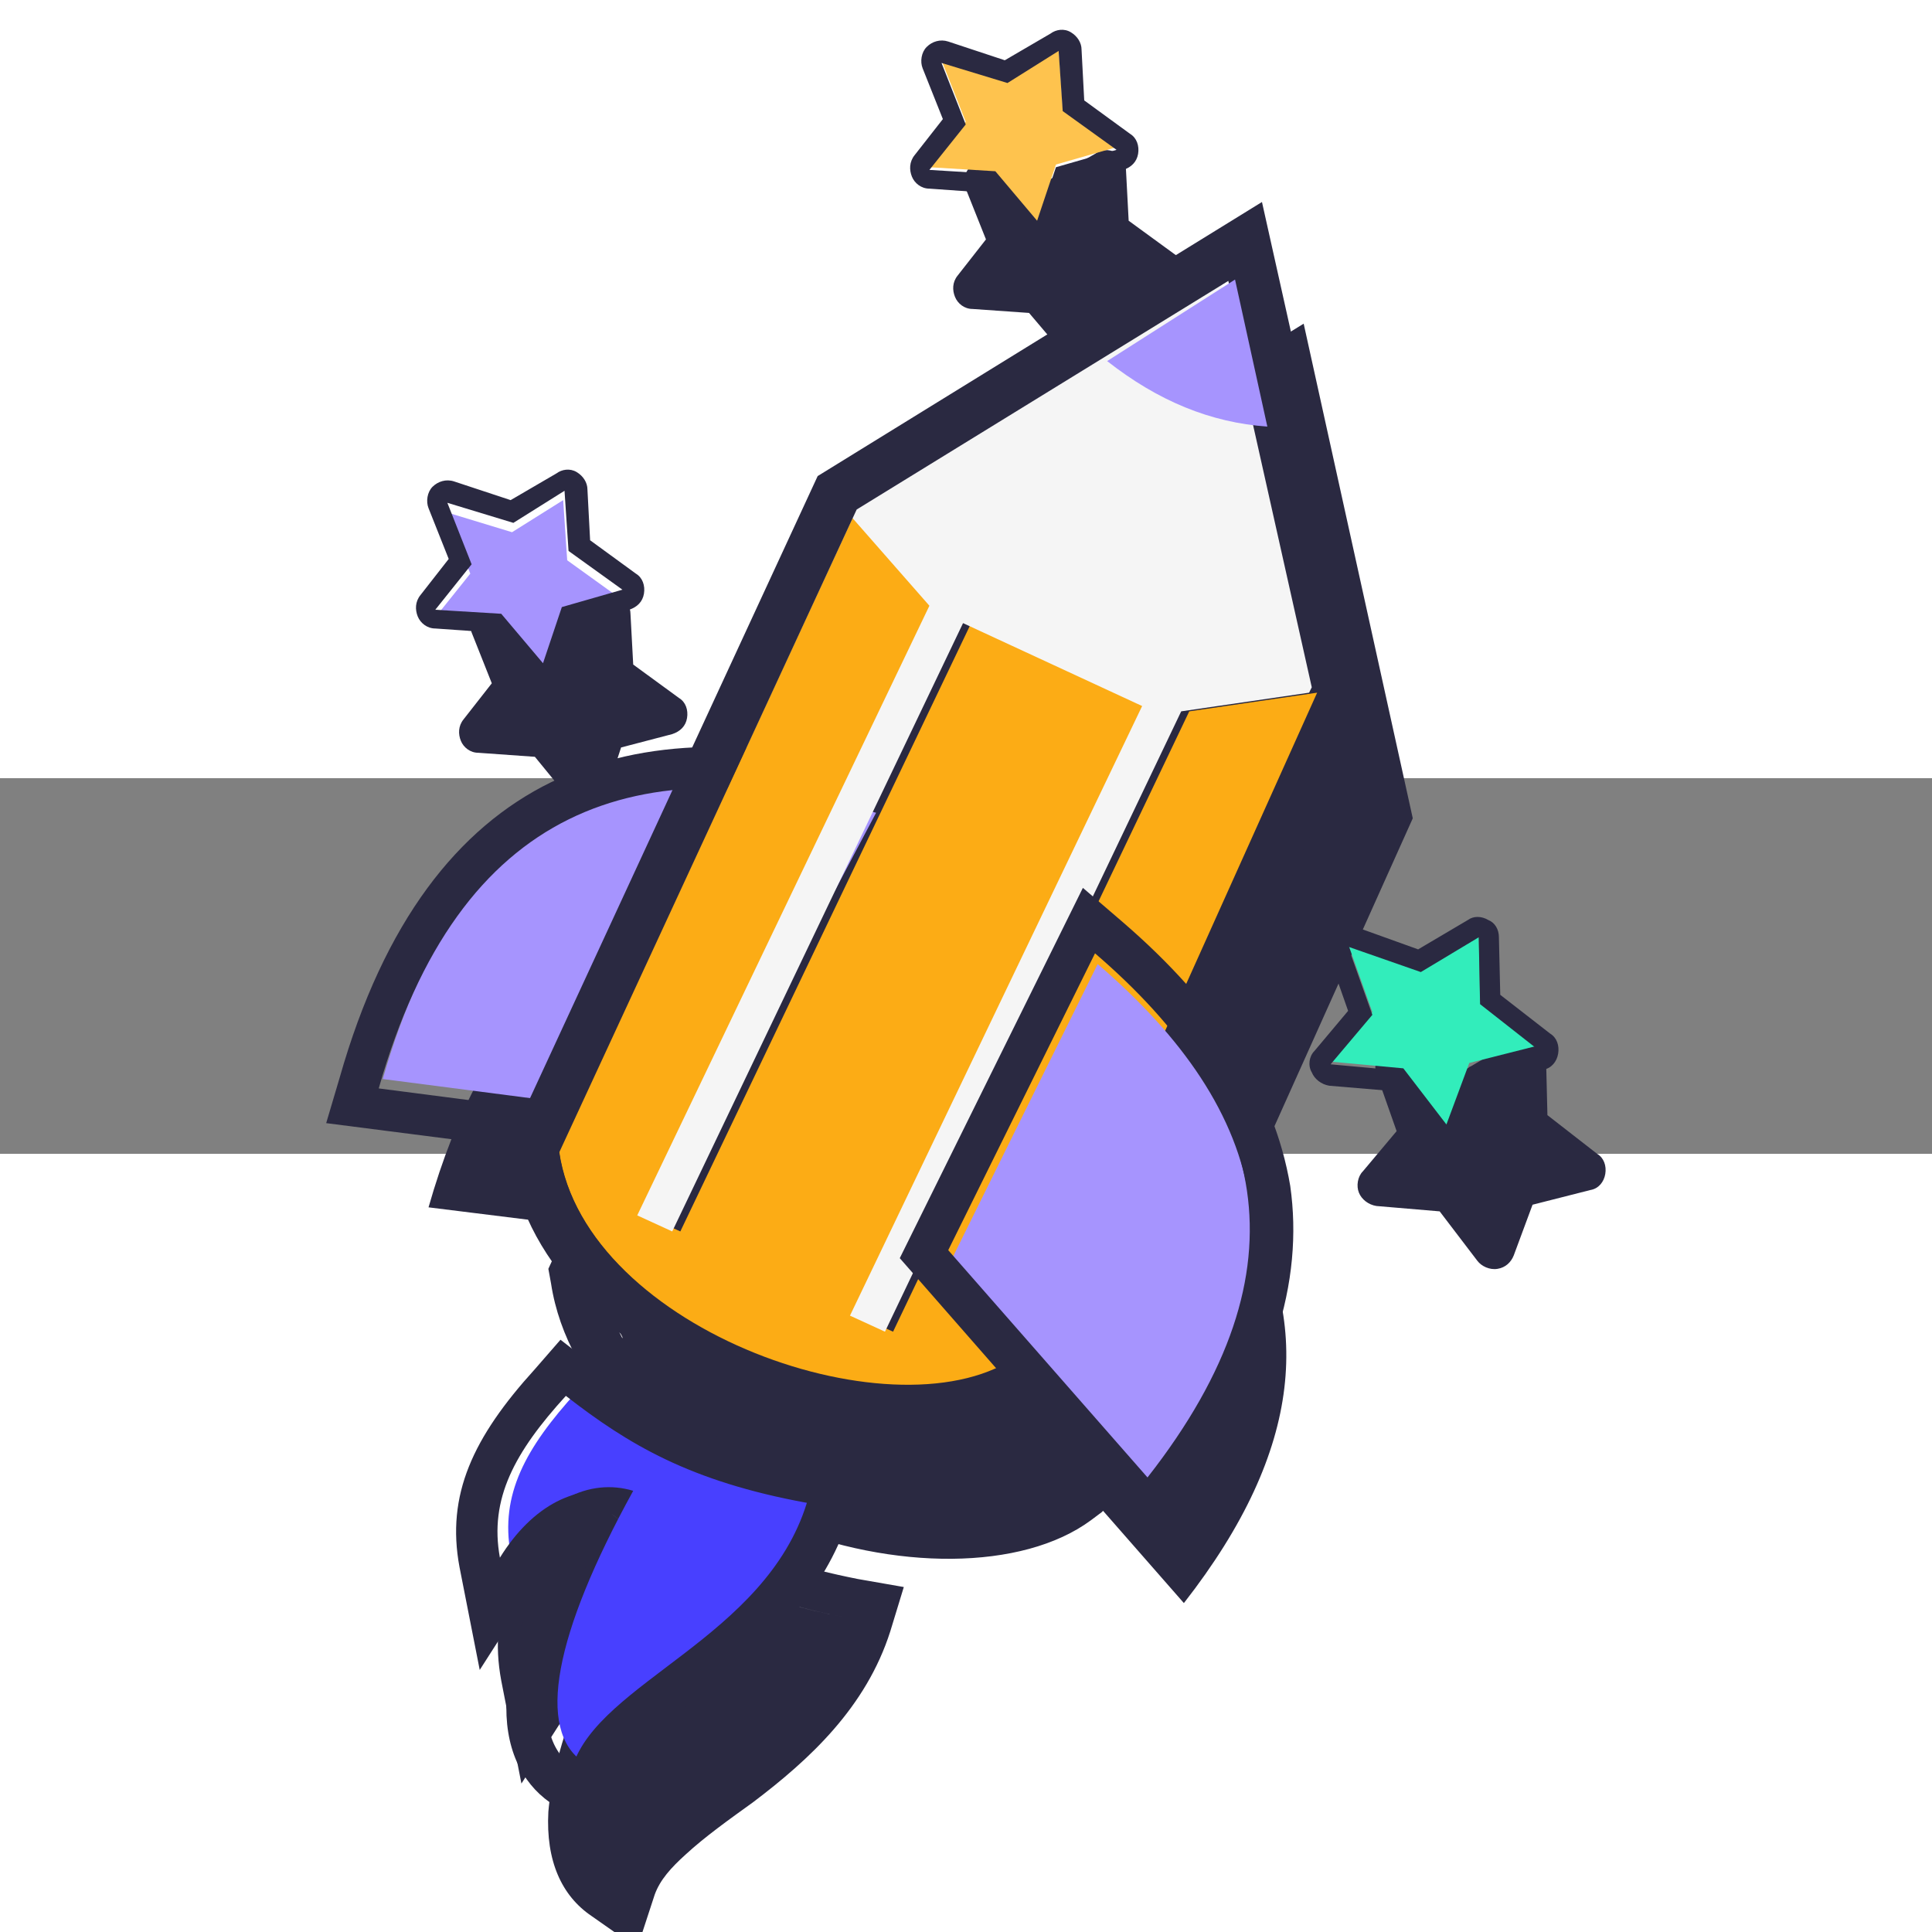 <?xml version="1.0" encoding="utf-8"?><!-- Uploaded to: SVG Repo, www.svgrepo.com, Generator: SVG Repo Mixer Tools -->
<svg width="256px" height="256px" viewBox="14 28 36 7" fill="none" xmlns="http://www.w3.org/2000/svg">
  <rect x="14" y="28" width="36" height="7" fill="#808080" stroke="none"/>
  <path fill-rule="evenodd" clip-rule="evenodd" d="M25.799 41.03L25.221 40.581L24.745 41.129C23.591 42.4 23.089 43.471 23.34 44.816L23.716 46.734L24.77 45.09C24.77 45.09 24.77 45.065 24.795 45.065C24.444 45.937 24.268 46.685 24.218 47.258C24.168 48.179 24.469 48.827 25.021 49.201L25.874 49.799L26.2 48.802C26.3 48.528 26.501 48.304 26.777 48.055C27.128 47.731 27.58 47.407 28.031 47.083C29.085 46.286 30.139 45.314 30.59 43.895L30.841 43.072L29.988 42.923C27.956 42.524 26.852 41.877 25.799 41.03ZM26.376 43.496C25.247 45.564 24.795 47.083 25.046 47.955C24.795 47.083 25.247 45.564 26.376 43.496ZM29.813 43.645C27.63 43.247 26.451 42.524 25.322 41.652C24.369 42.699 23.892 43.571 24.093 44.667C23.892 43.571 24.369 42.699 25.322 41.652C26.476 42.549 27.63 43.247 29.813 43.645ZM27.329 30.417L30.013 24.638L38.292 19.531L40.325 28.748L37.113 35.898C38.443 38.065 38.318 40.482 36.06 43.371L34.554 41.652L34.529 41.677L34.329 41.827C33.049 42.773 30.641 42.773 28.508 41.901C26.376 41.054 24.569 39.385 24.268 37.417L24.218 37.143L24.594 36.321L21.985 35.997C23.014 32.385 24.87 30.741 27.329 30.417ZM25.196 37.268L25.573 36.446L25.196 37.268C25.247 37.666 25.397 38.04 25.598 38.414V38.439C25.497 38.239 25.397 38.04 25.322 37.841C25.272 37.642 25.221 37.442 25.196 37.268ZM41.303 33.431L40.149 33.008C39.998 32.958 39.848 32.983 39.748 33.108C39.647 33.207 39.597 33.357 39.647 33.506L40.024 34.577L39.396 35.325C39.296 35.425 39.271 35.599 39.321 35.723C39.371 35.848 39.497 35.948 39.647 35.972L40.826 36.072L41.529 36.994C41.604 37.093 41.755 37.168 41.905 37.143C42.056 37.118 42.156 37.019 42.206 36.894L42.557 35.948L43.636 35.674C43.787 35.649 43.887 35.524 43.912 35.375C43.937 35.225 43.887 35.076 43.762 35.001L42.834 34.279L42.808 33.207C42.808 33.058 42.733 32.933 42.608 32.883C42.482 32.809 42.332 32.809 42.231 32.883L41.303 33.431ZM39.672 35.574L40.45 34.652L39.672 35.574ZM42.457 34.478L43.536 35.325L42.457 34.478ZM42.432 33.232L41.353 33.88L40.024 33.407L41.353 33.88L42.432 33.232ZM30.741 25.285L28.383 30.367L30.741 25.285L35.282 22.47L30.741 25.285ZM24.318 25.136L23.265 24.787C23.114 24.737 22.964 24.787 22.863 24.887C22.763 24.986 22.738 25.161 22.788 25.285L23.164 26.232L22.637 26.905C22.537 27.029 22.537 27.179 22.587 27.303C22.637 27.428 22.763 27.527 22.913 27.527L23.967 27.602L24.619 28.399C24.72 28.499 24.845 28.549 24.996 28.524C25.146 28.499 25.247 28.399 25.297 28.275L25.573 27.428L26.526 27.179C26.677 27.129 26.777 27.029 26.802 26.88C26.827 26.73 26.777 26.581 26.652 26.506L25.799 25.883L25.748 24.937C25.748 24.812 25.673 24.688 25.548 24.613C25.422 24.538 25.272 24.563 25.171 24.638L24.318 25.136ZM24.895 28.175L24.118 27.253L24.895 28.175ZM25.322 24.962L24.369 25.559L23.139 25.161L23.591 26.307L22.913 27.154L23.591 26.307L23.139 25.161L24.369 25.559L25.322 24.962ZM25.372 26.082L26.376 26.805L25.372 26.082ZM33.526 16.865L32.472 16.516C32.322 16.467 32.171 16.516 32.071 16.616C31.97 16.716 31.945 16.89 31.995 17.015L32.372 17.961L31.845 18.634C31.744 18.758 31.744 18.908 31.795 19.032C31.845 19.157 31.97 19.257 32.121 19.257L33.175 19.331L33.852 20.129C33.952 20.228 34.078 20.278 34.228 20.253C34.379 20.228 34.479 20.129 34.529 20.004L34.805 19.157L35.759 18.908C35.909 18.858 36.01 18.758 36.035 18.609C36.06 18.459 36.01 18.31 35.884 18.235L35.031 17.613L34.981 16.666C34.981 16.541 34.906 16.417 34.78 16.342C34.655 16.267 34.504 16.292 34.404 16.367L33.526 16.865ZM34.529 16.666L33.576 17.264L32.347 16.865L32.798 18.011L32.121 18.858L32.798 18.011L32.347 16.865L33.576 17.264L34.529 16.666ZM34.605 17.812L35.608 18.534L34.605 17.812Z" fill="#2A2941"/>
  <path fill-rule="evenodd" clip-rule="evenodd" d="M23.541 23.417L24.494 22.819L24.569 23.94L25.573 24.663L24.444 24.986L24.093 26.033L23.315 25.111L22.085 25.036L22.763 24.189L22.311 23.043L23.541 23.417Z" fill="#A694FE"/>
  <path fill-rule="evenodd" clip-rule="evenodd" d="M23.515 22.819L22.462 22.471C22.311 22.421 22.161 22.471 22.06 22.57C21.96 22.67 21.935 22.844 21.985 22.969L22.361 23.915L21.835 24.588C21.734 24.712 21.734 24.862 21.784 24.987C21.835 25.111 21.96 25.211 22.111 25.211L23.164 25.285L23.842 26.083C23.942 26.182 24.067 26.232 24.218 26.207C24.369 26.182 24.469 26.083 24.519 25.958L24.795 25.111L25.723 24.862C25.874 24.812 25.974 24.712 25.999 24.563C26.024 24.414 25.974 24.264 25.849 24.189L24.996 23.567L24.946 22.62C24.946 22.495 24.87 22.371 24.745 22.296C24.619 22.221 24.469 22.246 24.369 22.321L23.515 22.819ZM23.566 23.243L24.519 22.645L24.594 23.766L25.598 24.488L24.469 24.812L24.118 25.858L23.34 24.937L22.111 24.862L22.788 24.015L22.336 22.869L23.566 23.243Z" fill="#2A2941"/>
  <path fill-rule="evenodd" clip-rule="evenodd" d="M32.773 14.997L33.726 14.399L33.802 15.52L34.805 16.242L33.676 16.566L33.325 17.613L32.547 16.691L31.318 16.616L31.995 15.769L31.544 14.623L32.773 14.997Z" fill="#FEC34E"/>
  <path fill-rule="evenodd" clip-rule="evenodd" d="M32.723 14.623L31.669 14.274C31.519 14.225 31.368 14.274 31.268 14.374C31.167 14.474 31.142 14.648 31.192 14.773L31.569 15.719L31.042 16.392C30.942 16.517 30.942 16.666 30.992 16.791C31.042 16.915 31.167 17.015 31.318 17.015L32.372 17.09L33.049 17.887C33.149 17.986 33.275 18.036 33.425 18.011C33.576 17.986 33.676 17.887 33.726 17.762L34.002 16.915L34.931 16.666C35.081 16.616 35.181 16.517 35.207 16.367C35.232 16.218 35.181 16.068 35.056 15.993L34.203 15.371L34.153 14.424C34.153 14.299 34.078 14.175 33.952 14.1C33.827 14.025 33.676 14.05 33.576 14.125L32.723 14.623ZM32.773 15.047L33.726 14.449L33.802 15.57L34.805 16.292L33.676 16.616L33.325 17.662L32.547 16.741L31.318 16.666L31.995 15.819L31.544 14.673L32.773 15.047Z" fill="#2A2941"/>
  <path fill-rule="evenodd" clip-rule="evenodd" d="M40.475 31.538L41.554 30.891L41.579 32.136L42.658 32.983L41.378 33.307L40.952 34.453L40.149 33.407L38.794 33.282L39.572 32.36L39.12 31.09L40.475 31.538Z" fill="#32EDBB"/>
  <path fill-rule="evenodd" clip-rule="evenodd" d="M40.425 31.19L39.246 30.766C39.095 30.716 38.945 30.741 38.844 30.866C38.744 30.965 38.694 31.115 38.744 31.264L39.12 32.336L38.493 33.083C38.393 33.182 38.368 33.357 38.443 33.481C38.493 33.606 38.619 33.706 38.769 33.731L39.948 33.83L40.651 34.752C40.726 34.852 40.877 34.926 41.027 34.901C41.178 34.877 41.278 34.777 41.328 34.652L41.679 33.706L42.758 33.432C42.909 33.407 43.009 33.282 43.034 33.133C43.059 32.983 43.009 32.834 42.884 32.759L41.955 32.037L41.93 30.965C41.93 30.816 41.855 30.691 41.73 30.642C41.604 30.567 41.454 30.567 41.353 30.642L40.425 31.19ZM40.475 31.613L41.554 30.965L41.579 32.211L42.658 33.058L41.378 33.382L40.952 34.528L40.149 33.456L38.794 33.332L39.572 32.41L39.12 31.14L40.475 31.613Z" fill="#2A2941"/>
  <path fill-rule="evenodd" clip-rule="evenodd" d="M30.415 28.474L27.279 34.403L21.132 33.606C22.637 28.325 25.974 27.253 30.415 28.474Z" fill="#A694FE"/>
  <path fill-rule="evenodd" clip-rule="evenodd" d="M27.655 35.4L31.494 28.15L30.565 27.901C28.132 27.229 25.999 27.229 24.268 28.076C22.537 28.923 21.157 30.666 20.329 33.581L20.078 34.428L27.655 35.4ZM30.34 28.649L27.203 34.578L21.057 33.781C22.562 28.499 25.899 27.403 30.34 28.649Z" fill="#2A2941"/>
  <path fill-rule="evenodd" clip-rule="evenodd" d="M29.938 23.044L31.468 24.787L26.024 36.147L26.677 36.446L32.096 25.111L35.432 26.656L29.988 38.016L30.641 38.314L36.16 26.755L38.543 26.407L32.999 38.738C30.816 40.357 24.895 38.314 24.419 34.951L29.938 23.044Z" fill="#FCAC15"/>
  <path fill-rule="evenodd" clip-rule="evenodd" d="M29.788 23.043L29.813 22.969L36.737 18.684L38.443 26.307L38.393 26.407L36.01 26.755L30.49 38.314L29.838 38.015L35.282 26.656L31.945 25.111L26.526 36.446L25.874 36.147L31.318 24.787L29.788 23.043Z" fill="#F5F5F5"/>
  <path fill-rule="evenodd" clip-rule="evenodd" d="M29.236 22.371L23.465 34.852L23.515 35.126C23.791 37.094 25.623 38.763 27.755 39.61C29.913 40.482 32.296 40.482 33.576 39.535L33.777 39.386L39.572 26.481L37.515 17.264L29.236 22.371ZM24.419 34.976L29.963 22.994L36.888 18.734L38.593 26.357L33.024 38.763C30.841 40.382 24.921 38.339 24.419 34.976Z" fill="#2A2941"/>
  <path fill-rule="evenodd" clip-rule="evenodd" d="M34.63 20.228C35.583 20.976 36.561 21.374 37.615 21.449L37.013 18.709L34.63 20.228Z" fill="#A694FE"/>
  <path fill-rule="evenodd" clip-rule="evenodd" d="M34.454 31.464L31.719 36.994L35.432 41.229C38.518 37.293 37.615 34.179 34.454 31.464Z" fill="#A694FE"/>
  <path fill-rule="evenodd" clip-rule="evenodd" d="M34.931 30.691L34.178 30.044L30.766 36.944L35.432 42.275L36.01 41.528C37.74 39.336 38.292 37.368 38.042 35.599C37.74 33.805 36.662 32.186 34.931 30.691ZM34.404 31.264L31.669 36.795L35.382 41.03C38.468 37.094 37.565 33.98 34.404 31.264Z" fill="#2A2941"/>
  <path fill-rule="evenodd" clip-rule="evenodd" d="M24.745 39.435C23.791 40.482 23.315 41.353 23.515 42.45C24.118 41.478 24.971 41.03 25.799 41.279C24.318 43.969 23.992 45.738 24.87 46.336C25.372 44.766 28.458 43.944 29.236 41.428C27.053 41.03 25.874 40.307 24.745 39.435Z" fill="#4840FF"/>
  <path fill-rule="evenodd" clip-rule="evenodd" d="M25.021 38.912L24.444 38.464L23.967 39.012C22.813 40.282 22.311 41.354 22.562 42.699L22.939 44.617L23.992 42.973C23.992 42.973 23.992 42.948 24.017 42.948C23.666 43.82 23.49 44.567 23.44 45.14C23.39 46.062 23.716 46.71 24.243 47.083L25.096 47.681L25.422 46.685C25.523 46.411 25.723 46.187 25.999 45.937C26.351 45.614 26.802 45.29 27.254 44.966C28.307 44.169 29.361 43.197 29.813 41.777L30.089 40.955L29.236 40.806C27.178 40.382 26.075 39.734 25.021 38.912ZM24.544 39.51C23.591 40.556 23.114 41.428 23.315 42.525C23.917 41.553 24.77 41.105 25.598 41.354C24.118 44.044 23.791 45.813 24.67 46.411C25.171 44.841 28.257 44.019 29.035 41.503C26.852 41.105 25.698 40.407 24.544 39.51Z" fill="#2A2941"/>
</svg>
